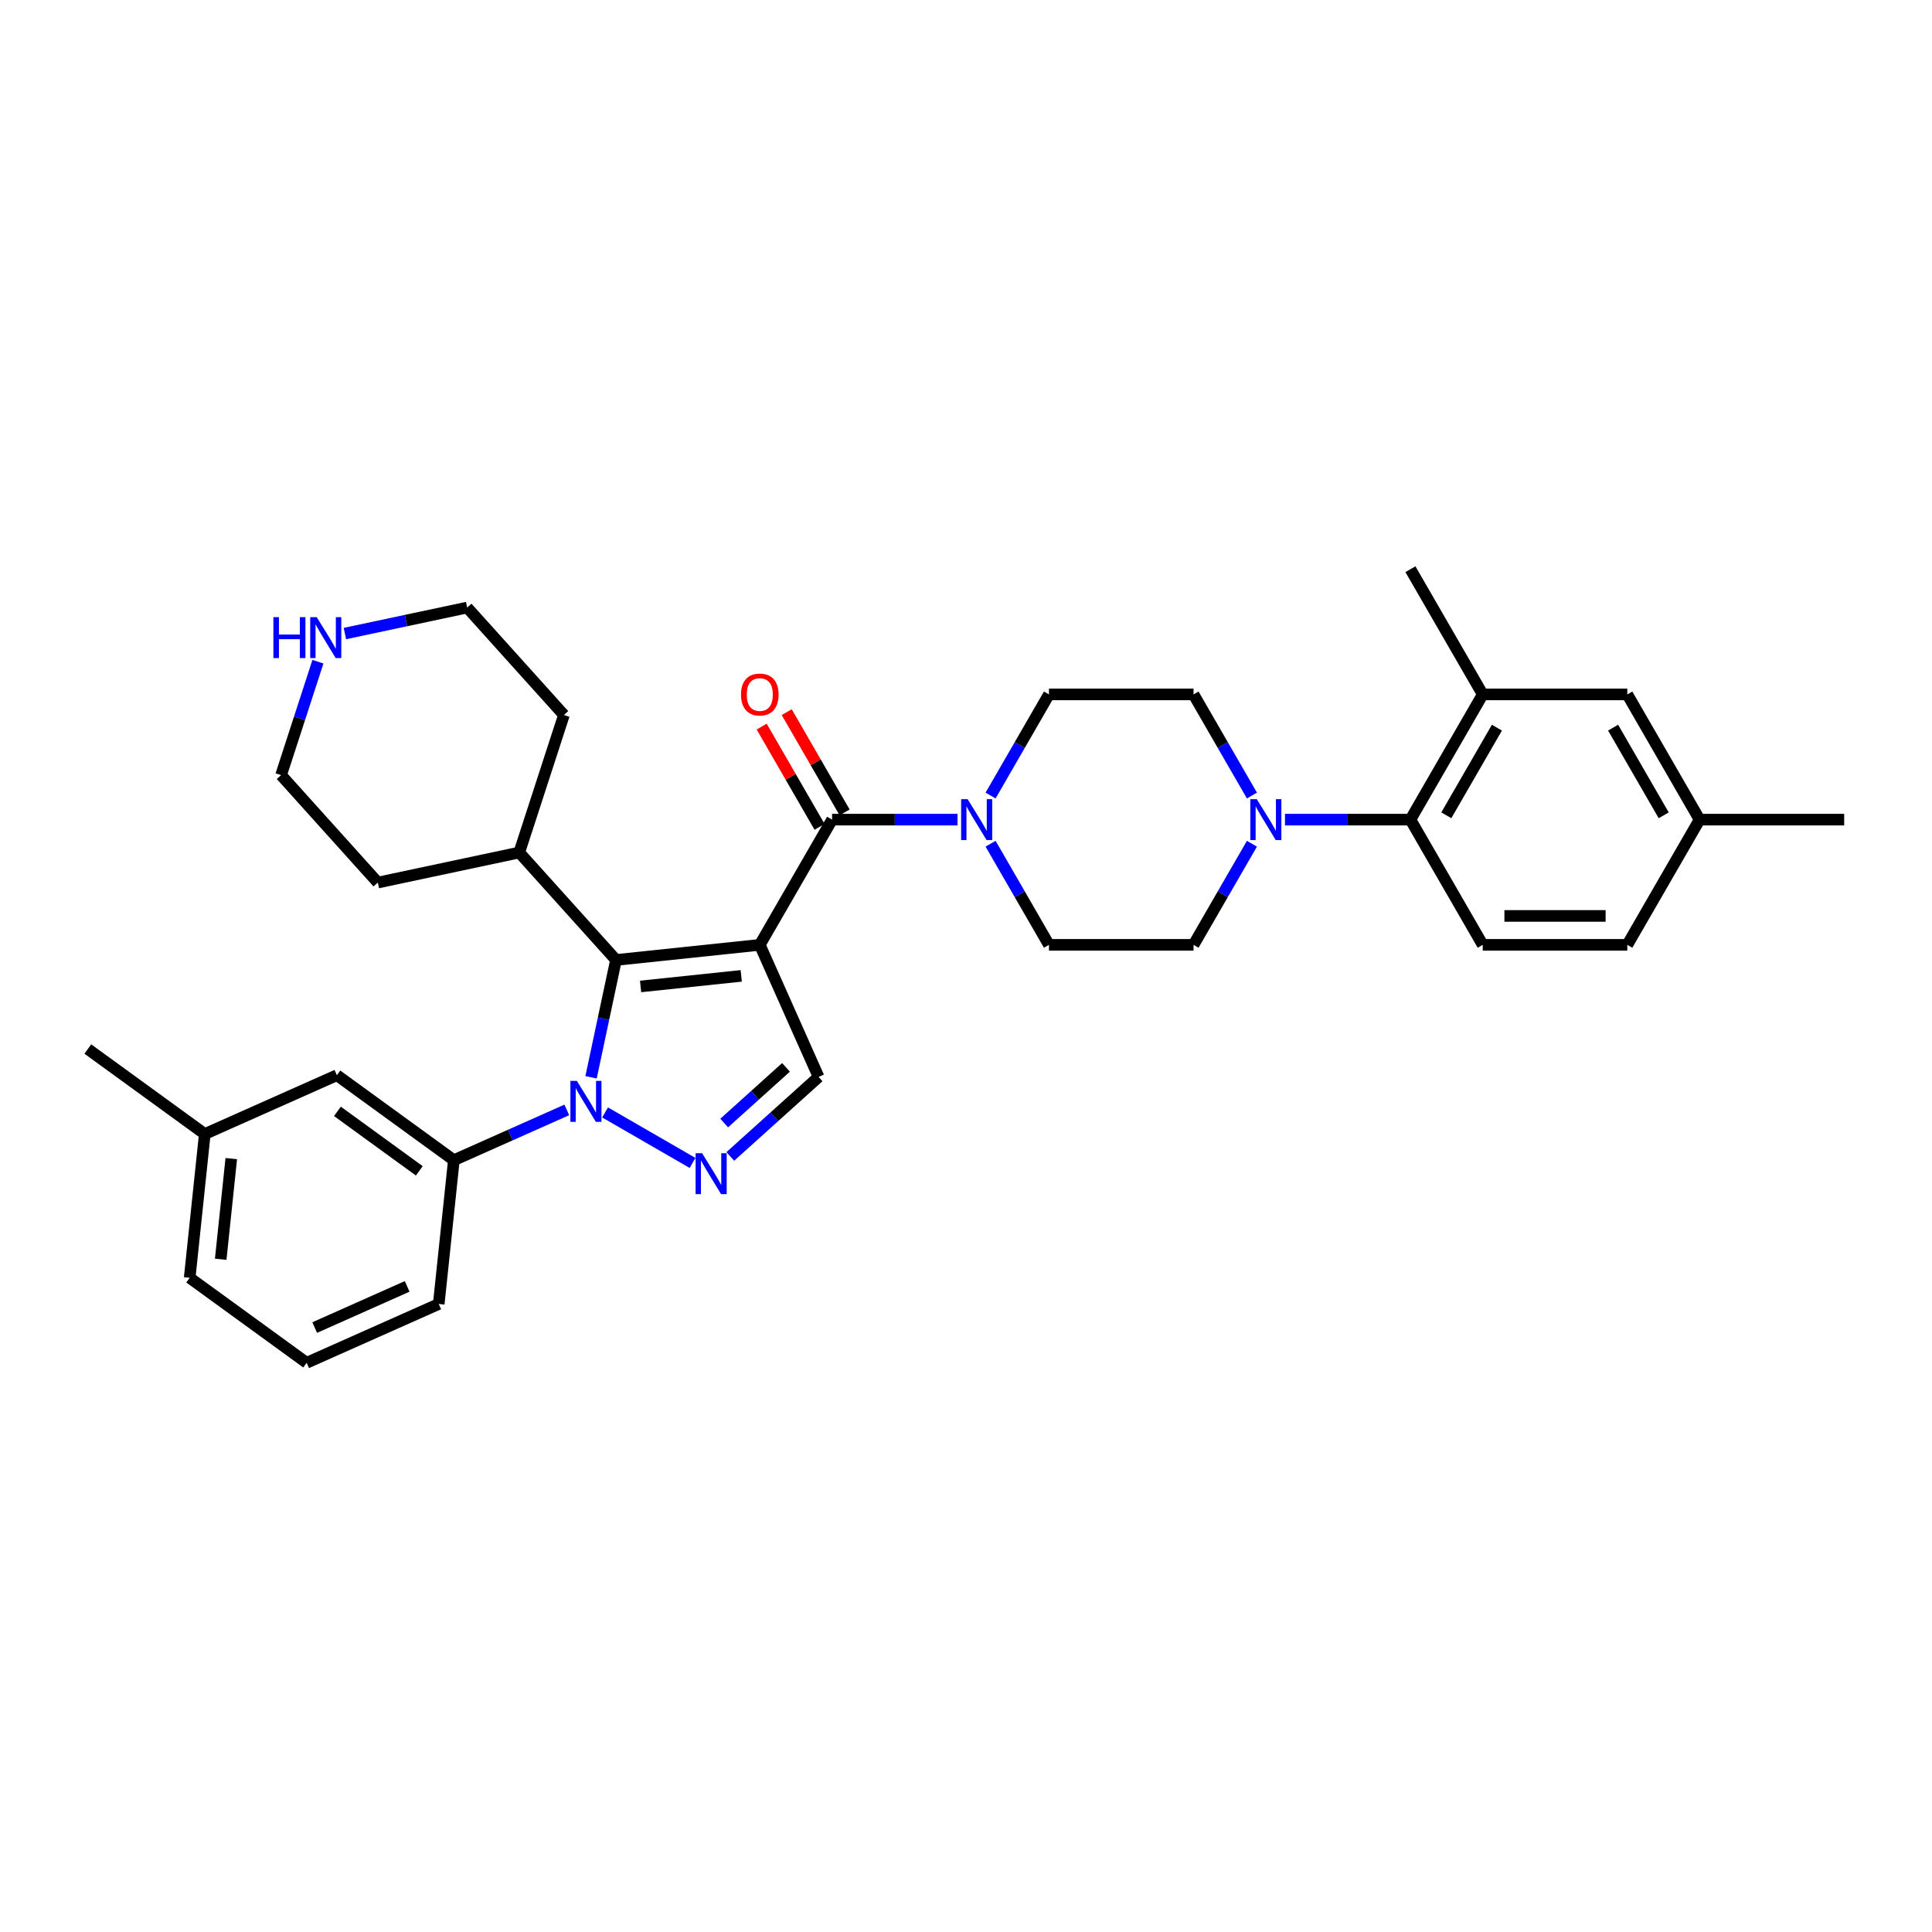 <?xml version='1.0' encoding='iso-8859-1'?>
<svg version='1.1' baseProfile='full'
              xmlns='http://www.w3.org/2000/svg'
                      xmlns:rdkit='http://www.rdkit.org/xml'
                      xmlns:xlink='http://www.w3.org/1999/xlink'
                  xml:space='preserve'
width='1000px' height='1000px' viewBox='0 0 1000 1000'>
<!-- END OF HEADER -->
<rect style='opacity:1.0;fill:#FFFFFF;stroke:none' width='1000' height='1000' x='0' y='0'> </rect>
<path class='bond-1' d='M 393.265,489.051 L 318.838,496.874' style='fill:none;fill-rule:evenodd;stroke:#000000;stroke-width:6px;stroke-linecap:butt;stroke-linejoin:miter;stroke-opacity:1' />
<path class='bond-1' d='M 383.666,505.11 L 331.567,510.586' style='fill:none;fill-rule:evenodd;stroke:#000000;stroke-width:6px;stroke-linecap:butt;stroke-linejoin:miter;stroke-opacity:1' />
<path class='bond-3' d='M 393.265,489.051 L 430.684,424.24' style='fill:none;fill-rule:evenodd;stroke:#000000;stroke-width:6px;stroke-linecap:butt;stroke-linejoin:miter;stroke-opacity:1' />
<path class='bond-4' d='M 393.265,489.051 L 423.705,557.419' style='fill:none;fill-rule:evenodd;stroke:#000000;stroke-width:6px;stroke-linecap:butt;stroke-linejoin:miter;stroke-opacity:1' />
<path class='bond-0' d='M 305.929,557.608 L 312.383,527.241' style='fill:none;fill-rule:evenodd;stroke:#0000FF;stroke-width:6px;stroke-linecap:butt;stroke-linejoin:miter;stroke-opacity:1' />
<path class='bond-0' d='M 312.383,527.241 L 318.838,496.874' style='fill:none;fill-rule:evenodd;stroke:#000000;stroke-width:6px;stroke-linecap:butt;stroke-linejoin:miter;stroke-opacity:1' />
<path class='bond-7' d='M 293.37,574.488 L 264.141,587.501' style='fill:none;fill-rule:evenodd;stroke:#0000FF;stroke-width:6px;stroke-linecap:butt;stroke-linejoin:miter;stroke-opacity:1' />
<path class='bond-7' d='M 264.141,587.501 L 234.911,600.515' style='fill:none;fill-rule:evenodd;stroke:#000000;stroke-width:6px;stroke-linecap:butt;stroke-linejoin:miter;stroke-opacity:1' />
<path class='bond-33' d='M 313.187,575.797 L 358.467,601.939' style='fill:none;fill-rule:evenodd;stroke:#0000FF;stroke-width:6px;stroke-linecap:butt;stroke-linejoin:miter;stroke-opacity:1' />
<path class='bond-15' d='M 318.838,496.874 L 268.762,441.259' style='fill:none;fill-rule:evenodd;stroke:#000000;stroke-width:6px;stroke-linecap:butt;stroke-linejoin:miter;stroke-opacity:1' />
<path class='bond-2' d='M 377.998,598.573 L 400.851,577.996' style='fill:none;fill-rule:evenodd;stroke:#0000FF;stroke-width:6px;stroke-linecap:butt;stroke-linejoin:miter;stroke-opacity:1' />
<path class='bond-2' d='M 400.851,577.996 L 423.705,557.419' style='fill:none;fill-rule:evenodd;stroke:#000000;stroke-width:6px;stroke-linecap:butt;stroke-linejoin:miter;stroke-opacity:1' />
<path class='bond-2' d='M 374.839,581.277 L 390.836,566.873' style='fill:none;fill-rule:evenodd;stroke:#0000FF;stroke-width:6px;stroke-linecap:butt;stroke-linejoin:miter;stroke-opacity:1' />
<path class='bond-2' d='M 390.836,566.873 L 406.833,552.469' style='fill:none;fill-rule:evenodd;stroke:#000000;stroke-width:6px;stroke-linecap:butt;stroke-linejoin:miter;stroke-opacity:1' />
<path class='bond-5' d='M 430.684,424.24 L 463.149,424.24' style='fill:none;fill-rule:evenodd;stroke:#000000;stroke-width:6px;stroke-linecap:butt;stroke-linejoin:miter;stroke-opacity:1' />
<path class='bond-5' d='M 463.149,424.24 L 495.613,424.24' style='fill:none;fill-rule:evenodd;stroke:#0000FF;stroke-width:6px;stroke-linecap:butt;stroke-linejoin:miter;stroke-opacity:1' />
<path class='bond-11' d='M 437.165,420.499 L 422.185,394.552' style='fill:none;fill-rule:evenodd;stroke:#000000;stroke-width:6px;stroke-linecap:butt;stroke-linejoin:miter;stroke-opacity:1' />
<path class='bond-11' d='M 422.185,394.552 L 407.204,368.604' style='fill:none;fill-rule:evenodd;stroke:#FF0000;stroke-width:6px;stroke-linecap:butt;stroke-linejoin:miter;stroke-opacity:1' />
<path class='bond-11' d='M 424.203,427.982 L 409.222,402.035' style='fill:none;fill-rule:evenodd;stroke:#000000;stroke-width:6px;stroke-linecap:butt;stroke-linejoin:miter;stroke-opacity:1' />
<path class='bond-11' d='M 409.222,402.035 L 394.242,376.088' style='fill:none;fill-rule:evenodd;stroke:#FF0000;stroke-width:6px;stroke-linecap:butt;stroke-linejoin:miter;stroke-opacity:1' />
<path class='bond-12' d='M 512.72,411.773 L 527.83,385.601' style='fill:none;fill-rule:evenodd;stroke:#0000FF;stroke-width:6px;stroke-linecap:butt;stroke-linejoin:miter;stroke-opacity:1' />
<path class='bond-12' d='M 527.83,385.601 L 542.94,359.429' style='fill:none;fill-rule:evenodd;stroke:#000000;stroke-width:6px;stroke-linecap:butt;stroke-linejoin:miter;stroke-opacity:1' />
<path class='bond-13' d='M 512.72,436.708 L 527.83,462.88' style='fill:none;fill-rule:evenodd;stroke:#0000FF;stroke-width:6px;stroke-linecap:butt;stroke-linejoin:miter;stroke-opacity:1' />
<path class='bond-13' d='M 527.83,462.88 L 542.94,489.051' style='fill:none;fill-rule:evenodd;stroke:#000000;stroke-width:6px;stroke-linecap:butt;stroke-linejoin:miter;stroke-opacity:1' />
<path class='bond-6' d='M 647.998,436.708 L 632.888,462.88' style='fill:none;fill-rule:evenodd;stroke:#0000FF;stroke-width:6px;stroke-linecap:butt;stroke-linejoin:miter;stroke-opacity:1' />
<path class='bond-6' d='M 632.888,462.88 L 617.777,489.051' style='fill:none;fill-rule:evenodd;stroke:#000000;stroke-width:6px;stroke-linecap:butt;stroke-linejoin:miter;stroke-opacity:1' />
<path class='bond-8' d='M 665.105,424.24 L 697.569,424.24' style='fill:none;fill-rule:evenodd;stroke:#0000FF;stroke-width:6px;stroke-linecap:butt;stroke-linejoin:miter;stroke-opacity:1' />
<path class='bond-8' d='M 697.569,424.24 L 730.033,424.24' style='fill:none;fill-rule:evenodd;stroke:#000000;stroke-width:6px;stroke-linecap:butt;stroke-linejoin:miter;stroke-opacity:1' />
<path class='bond-34' d='M 647.998,411.773 L 632.888,385.601' style='fill:none;fill-rule:evenodd;stroke:#0000FF;stroke-width:6px;stroke-linecap:butt;stroke-linejoin:miter;stroke-opacity:1' />
<path class='bond-34' d='M 632.888,385.601 L 617.777,359.429' style='fill:none;fill-rule:evenodd;stroke:#000000;stroke-width:6px;stroke-linecap:butt;stroke-linejoin:miter;stroke-opacity:1' />
<path class='bond-17' d='M 234.911,600.515 L 174.367,556.527' style='fill:none;fill-rule:evenodd;stroke:#000000;stroke-width:6px;stroke-linecap:butt;stroke-linejoin:miter;stroke-opacity:1' />
<path class='bond-17' d='M 217.032,606.026 L 174.651,575.234' style='fill:none;fill-rule:evenodd;stroke:#000000;stroke-width:6px;stroke-linecap:butt;stroke-linejoin:miter;stroke-opacity:1' />
<path class='bond-23' d='M 234.911,600.515 L 227.089,674.943' style='fill:none;fill-rule:evenodd;stroke:#000000;stroke-width:6px;stroke-linecap:butt;stroke-linejoin:miter;stroke-opacity:1' />
<path class='bond-9' d='M 730.033,424.24 L 767.452,359.429' style='fill:none;fill-rule:evenodd;stroke:#000000;stroke-width:6px;stroke-linecap:butt;stroke-linejoin:miter;stroke-opacity:1' />
<path class='bond-9' d='M 748.608,422.003 L 774.802,376.635' style='fill:none;fill-rule:evenodd;stroke:#000000;stroke-width:6px;stroke-linecap:butt;stroke-linejoin:miter;stroke-opacity:1' />
<path class='bond-10' d='M 730.033,424.24 L 767.452,489.051' style='fill:none;fill-rule:evenodd;stroke:#000000;stroke-width:6px;stroke-linecap:butt;stroke-linejoin:miter;stroke-opacity:1' />
<path class='bond-18' d='M 767.452,359.429 L 842.289,359.429' style='fill:none;fill-rule:evenodd;stroke:#000000;stroke-width:6px;stroke-linecap:butt;stroke-linejoin:miter;stroke-opacity:1' />
<path class='bond-24' d='M 767.452,359.429 L 730.033,294.618' style='fill:none;fill-rule:evenodd;stroke:#000000;stroke-width:6px;stroke-linecap:butt;stroke-linejoin:miter;stroke-opacity:1' />
<path class='bond-20' d='M 767.452,489.051 L 842.289,489.051' style='fill:none;fill-rule:evenodd;stroke:#000000;stroke-width:6px;stroke-linecap:butt;stroke-linejoin:miter;stroke-opacity:1' />
<path class='bond-20' d='M 778.678,474.084 L 831.064,474.084' style='fill:none;fill-rule:evenodd;stroke:#000000;stroke-width:6px;stroke-linecap:butt;stroke-linejoin:miter;stroke-opacity:1' />
<path class='bond-16' d='M 542.94,359.429 L 617.777,359.429' style='fill:none;fill-rule:evenodd;stroke:#000000;stroke-width:6px;stroke-linecap:butt;stroke-linejoin:miter;stroke-opacity:1' />
<path class='bond-14' d='M 542.94,489.051 L 617.777,489.051' style='fill:none;fill-rule:evenodd;stroke:#000000;stroke-width:6px;stroke-linecap:butt;stroke-linejoin:miter;stroke-opacity:1' />
<path class='bond-28' d='M 268.762,441.259 L 291.888,370.085' style='fill:none;fill-rule:evenodd;stroke:#000000;stroke-width:6px;stroke-linecap:butt;stroke-linejoin:miter;stroke-opacity:1' />
<path class='bond-29' d='M 268.762,441.259 L 195.56,456.819' style='fill:none;fill-rule:evenodd;stroke:#000000;stroke-width:6px;stroke-linecap:butt;stroke-linejoin:miter;stroke-opacity:1' />
<path class='bond-22' d='M 174.367,556.527 L 105.999,586.966' style='fill:none;fill-rule:evenodd;stroke:#000000;stroke-width:6px;stroke-linecap:butt;stroke-linejoin:miter;stroke-opacity:1' />
<path class='bond-37' d='M 842.289,359.429 L 879.708,424.24' style='fill:none;fill-rule:evenodd;stroke:#000000;stroke-width:6px;stroke-linecap:butt;stroke-linejoin:miter;stroke-opacity:1' />
<path class='bond-37' d='M 834.94,376.635 L 861.133,422.003' style='fill:none;fill-rule:evenodd;stroke:#000000;stroke-width:6px;stroke-linecap:butt;stroke-linejoin:miter;stroke-opacity:1' />
<path class='bond-19' d='M 164.559,342.497 L 155.022,371.85' style='fill:none;fill-rule:evenodd;stroke:#0000FF;stroke-width:6px;stroke-linecap:butt;stroke-linejoin:miter;stroke-opacity:1' />
<path class='bond-19' d='M 155.022,371.85 L 145.484,401.204' style='fill:none;fill-rule:evenodd;stroke:#000000;stroke-width:6px;stroke-linecap:butt;stroke-linejoin:miter;stroke-opacity:1' />
<path class='bond-35' d='M 178.519,327.923 L 210.165,321.196' style='fill:none;fill-rule:evenodd;stroke:#0000FF;stroke-width:6px;stroke-linecap:butt;stroke-linejoin:miter;stroke-opacity:1' />
<path class='bond-35' d='M 210.165,321.196 L 241.812,314.47' style='fill:none;fill-rule:evenodd;stroke:#000000;stroke-width:6px;stroke-linecap:butt;stroke-linejoin:miter;stroke-opacity:1' />
<path class='bond-21' d='M 842.289,489.051 L 879.708,424.24' style='fill:none;fill-rule:evenodd;stroke:#000000;stroke-width:6px;stroke-linecap:butt;stroke-linejoin:miter;stroke-opacity:1' />
<path class='bond-31' d='M 879.708,424.24 L 954.545,424.24' style='fill:none;fill-rule:evenodd;stroke:#000000;stroke-width:6px;stroke-linecap:butt;stroke-linejoin:miter;stroke-opacity:1' />
<path class='bond-32' d='M 105.999,586.966 L 45.455,542.978' style='fill:none;fill-rule:evenodd;stroke:#000000;stroke-width:6px;stroke-linecap:butt;stroke-linejoin:miter;stroke-opacity:1' />
<path class='bond-36' d='M 105.999,586.966 L 98.177,661.393' style='fill:none;fill-rule:evenodd;stroke:#000000;stroke-width:6px;stroke-linecap:butt;stroke-linejoin:miter;stroke-opacity:1' />
<path class='bond-36' d='M 119.711,599.695 L 114.235,651.794' style='fill:none;fill-rule:evenodd;stroke:#000000;stroke-width:6px;stroke-linecap:butt;stroke-linejoin:miter;stroke-opacity:1' />
<path class='bond-25' d='M 227.089,674.943 L 158.721,705.382' style='fill:none;fill-rule:evenodd;stroke:#000000;stroke-width:6px;stroke-linecap:butt;stroke-linejoin:miter;stroke-opacity:1' />
<path class='bond-25' d='M 210.746,665.835 L 162.889,687.142' style='fill:none;fill-rule:evenodd;stroke:#000000;stroke-width:6px;stroke-linecap:butt;stroke-linejoin:miter;stroke-opacity:1' />
<path class='bond-30' d='M 158.721,705.382 L 98.177,661.393' style='fill:none;fill-rule:evenodd;stroke:#000000;stroke-width:6px;stroke-linecap:butt;stroke-linejoin:miter;stroke-opacity:1' />
<path class='bond-26' d='M 241.812,314.47 L 291.888,370.085' style='fill:none;fill-rule:evenodd;stroke:#000000;stroke-width:6px;stroke-linecap:butt;stroke-linejoin:miter;stroke-opacity:1' />
<path class='bond-27' d='M 145.484,401.204 L 195.56,456.819' style='fill:none;fill-rule:evenodd;stroke:#000000;stroke-width:6px;stroke-linecap:butt;stroke-linejoin:miter;stroke-opacity:1' />
<path  class='atom-1' d='M 298.594 559.479
L 305.539 570.705
Q 306.227 571.812, 307.335 573.818
Q 308.442 575.824, 308.502 575.943
L 308.502 559.479
L 311.316 559.479
L 311.316 580.673
L 308.412 580.673
L 300.959 568.4
Q 300.09 566.963, 299.162 565.316
Q 298.264 563.67, 297.995 563.161
L 297.995 580.673
L 295.241 580.673
L 295.241 559.479
L 298.594 559.479
' fill='#0000FF'/>
<path  class='atom-3' d='M 363.405 596.898
L 370.35 608.123
Q 371.038 609.231, 372.146 611.237
Q 373.253 613.242, 373.313 613.362
L 373.313 596.898
L 376.127 596.898
L 376.127 618.092
L 373.223 618.092
L 365.77 605.818
Q 364.901 604.382, 363.973 602.735
Q 363.075 601.089, 362.806 600.58
L 362.806 618.092
L 360.052 618.092
L 360.052 596.898
L 363.405 596.898
' fill='#0000FF'/>
<path  class='atom-6' d='M 500.837 413.643
L 507.782 424.869
Q 508.47 425.977, 509.578 427.982
Q 510.685 429.988, 510.745 430.108
L 510.745 413.643
L 513.559 413.643
L 513.559 434.837
L 510.655 434.837
L 503.201 422.564
Q 502.333 421.127, 501.405 419.481
Q 500.507 417.834, 500.238 417.325
L 500.238 434.837
L 497.484 434.837
L 497.484 413.643
L 500.837 413.643
' fill='#0000FF'/>
<path  class='atom-7' d='M 650.511 413.643
L 657.456 424.869
Q 658.145 425.977, 659.252 427.982
Q 660.36 429.988, 660.42 430.108
L 660.42 413.643
L 663.234 413.643
L 663.234 434.837
L 660.33 434.837
L 652.876 422.564
Q 652.008 421.127, 651.08 419.481
Q 650.182 417.834, 649.913 417.325
L 649.913 434.837
L 647.159 434.837
L 647.159 413.643
L 650.511 413.643
' fill='#0000FF'/>
<path  class='atom-12' d='M 383.537 359.489
Q 383.537 354.4, 386.051 351.557
Q 388.566 348.713, 393.265 348.713
Q 397.965 348.713, 400.48 351.557
Q 402.994 354.4, 402.994 359.489
Q 402.994 364.638, 400.45 367.572
Q 397.905 370.475, 393.265 370.475
Q 388.596 370.475, 386.051 367.572
Q 383.537 364.668, 383.537 359.489
M 393.265 368.081
Q 396.498 368.081, 398.235 365.925
Q 400.001 363.74, 400.001 359.489
Q 400.001 355.328, 398.235 353.233
Q 396.498 351.108, 393.265 351.108
Q 390.032 351.108, 388.266 353.203
Q 386.53 355.298, 386.53 359.489
Q 386.53 363.77, 388.266 365.925
Q 390.032 368.081, 393.265 368.081
' fill='#FF0000'/>
<path  class='atom-20' d='M 141.504 319.432
L 144.378 319.432
L 144.378 328.443
L 155.214 328.443
L 155.214 319.432
L 158.088 319.432
L 158.088 340.626
L 155.214 340.626
L 155.214 330.837
L 144.378 330.837
L 144.378 340.626
L 141.504 340.626
L 141.504 319.432
' fill='#0000FF'/>
<path  class='atom-20' d='M 163.925 319.432
L 170.87 330.658
Q 171.559 331.765, 172.666 333.771
Q 173.774 335.777, 173.834 335.896
L 173.834 319.432
L 176.648 319.432
L 176.648 340.626
L 173.744 340.626
L 166.29 328.353
Q 165.422 326.916, 164.494 325.27
Q 163.596 323.623, 163.327 323.114
L 163.327 340.626
L 160.573 340.626
L 160.573 319.432
L 163.925 319.432
' fill='#0000FF'/>
</svg>
